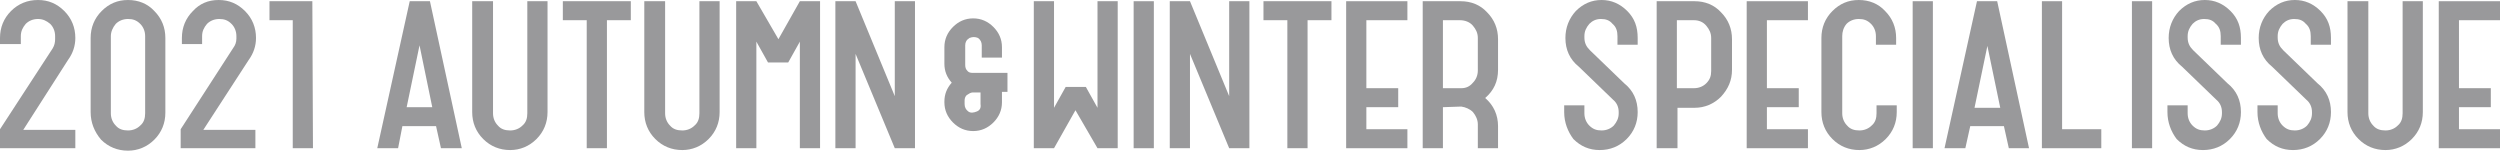 <?xml version="1.0" encoding="utf-8"?>
<!-- Generator: Adobe Illustrator 24.0.3, SVG Export Plug-In . SVG Version: 6.00 Build 0)  -->
<svg version="1.1" id="レイヤー_1" xmlns="http://www.w3.org/2000/svg" xmlns:xlink="http://www.w3.org/1999/xlink" x="0px"
	 y="0px" width="408.2px" height="24.6px" viewBox="0 0 408.2 24.6" style="enable-background:new 0 0 408.2 24.6;"
	 xml:space="preserve">
<style type="text/css">
	.st0{fill:#99999B;}
</style>
<g>
	<path class="st0" d="M12.3,24.2H0v-3.1L8.6,7.9C8.9,7.4,9,6.9,9,6.4V5.9c0-0.8-0.3-1.5-0.8-2C7.6,3.4,7,3.1,6.2,3.1s-1.5,0.3-2,0.8
		c-0.5,0.6-0.8,1.2-0.8,2v1.3H0v-1C0,4.5,0.6,3,1.8,1.8S4.5,0,6.2,0s3.1,0.6,4.3,1.8s1.8,2.7,1.8,4.4c0,1.3-0.4,2.5-1.2,3.6
		L3.8,21.2h8.5V24.2z"/>
	<path class="st0" d="M14.8,18.3V6.2c0-1.7,0.6-3.2,1.8-4.4S19.2,0,20.9,0c1.7,0,3.2,0.6,4.3,1.8C26.4,3,27,4.5,27,6.2v12.2
		c0,1.7-0.6,3.2-1.8,4.4c-1.2,1.2-2.7,1.8-4.3,1.8c-1.7,0-3.2-0.6-4.4-1.8C15.4,21.5,14.8,20,14.8,18.3z M18.1,5.9v12.6
		c0,0.8,0.3,1.5,0.8,2c0.5,0.6,1.2,0.8,2,0.8s1.5-0.3,2-0.8c0.6-0.5,0.8-1.2,0.8-2V5.9c0-0.8-0.3-1.5-0.8-2c-0.6-0.6-1.2-0.8-2-0.8
		s-1.5,0.3-2,0.8C18.4,4.5,18.1,5.2,18.1,5.9z"/>
	<path class="st0" d="M41.8,24.2H29.5v-3.1l8.6-13.3c0.3-0.4,0.5-0.9,0.5-1.5V5.9c0-0.8-0.3-1.5-0.8-2c-0.6-0.6-1.2-0.8-2-0.8
		s-1.5,0.3-2,0.8c-0.5,0.6-0.8,1.2-0.8,2v1.3h-3.3v-1c0-1.7,0.6-3.2,1.8-4.4C32.6,0.6,34,0,35.7,0s3.1,0.6,4.3,1.8s1.8,2.7,1.8,4.4
		c0,1.3-0.4,2.5-1.2,3.6l-7.4,11.4h8.5v3H41.8z"/>
	<path class="st0" d="M51.1,24.2h-3.3V3.3H44V0.2h7L51.1,24.2L51.1,24.2z"/>
	<path class="st0" d="M66.9,0.2h3.3l5.2,24H72l-0.8-3.6h-5.5L65,24.2h-3.4L66.9,0.2z M70.6,17.6L68.5,7.4l-2.1,10.1h4.2V17.6z"/>
	<path class="st0" d="M80.5,0.2v18.3c0,0.8,0.3,1.5,0.8,2c0.5,0.6,1.2,0.8,2,0.8s1.5-0.3,2-0.8c0.6-0.5,0.8-1.2,0.8-2V0.2h3.3v18.1
		c0,1.7-0.6,3.2-1.8,4.4c-1.2,1.2-2.7,1.8-4.3,1.8c-1.7,0-3.2-0.6-4.4-1.8c-1.2-1.2-1.8-2.7-1.8-4.4V0.2H80.5z"/>
	<path class="st0" d="M95.8,3.3h-3.9V0.2H103v3.1h-3.9v20.9h-3.3C95.8,24.2,95.8,3.3,95.8,3.3z"/>
	<path class="st0" d="M108.6,0.2v18.3c0,0.8,0.3,1.5,0.8,2c0.5,0.6,1.2,0.8,2,0.8s1.5-0.3,2-0.8c0.6-0.5,0.8-1.2,0.8-2V0.2h3.3v18.1
		c0,1.7-0.6,3.2-1.8,4.4c-1.2,1.2-2.7,1.8-4.3,1.8c-1.7,0-3.2-0.6-4.4-1.8c-1.2-1.2-1.8-2.7-1.8-4.4V0.2H108.6z"/>
	<path class="st0" d="M130.6,0.2h3.3v24h-3.3V6.8l-1.9,3.4h-3.3l-1.9-3.4v17.4h-3.3v-24h3.3l3.6,6.2L130.6,0.2z"/>
	<path class="st0" d="M149.4,24.2h-3.3l-6.4-15.4v15.4h-3.3v-24h3.3l6.4,15.5V0.2h3.3V24.2z"/>
	<path class="st0" d="M157.6,7.4v3.2c0,0.4,0.1,0.7,0.3,0.9c0.2,0.3,0.5,0.4,0.9,0.4h5.7V15h-0.9v1.7c0,1.3-0.5,2.4-1.4,3.3
		s-2,1.4-3.3,1.4s-2.4-0.5-3.3-1.4c-0.9-0.9-1.4-2-1.4-3.3v-0.1c0-1.2,0.4-2.2,1.2-3.1c-0.8-0.9-1.2-1.9-1.2-3.1V7.7
		c0-1.3,0.5-2.4,1.4-3.3s2-1.4,3.3-1.4s2.4,0.5,3.3,1.4c0.9,0.9,1.4,2,1.4,3.3v1.7h-3.3v-2c0-0.5-0.2-0.9-0.6-1.2
		c-0.5-0.2-0.9-0.2-1.4,0C157.8,6.5,157.6,6.9,157.6,7.4z M160.3,15.1h-1.5c-0.3,0-0.6,0.2-0.9,0.4s-0.4,0.6-0.4,0.9V17
		c0,0.5,0.2,0.9,0.6,1.2s0.9,0.2,1.4,0s0.7-0.6,0.6-1.2v-1.9H160.3z"/>
	<path class="st0" d="M172.1,24.2h-3.3v-24h3.3v17.4l1.9-3.4h3.3l1.9,3.4V0.2h3.3v24h-3.3l-3.6-6.2L172.1,24.2z"/>
	<path class="st0" d="M188.4,24.2h-3.3v-24h3.3V24.2z"/>
	<path class="st0" d="M204,24.2h-3.3l-6.4-15.4v15.4H191v-24h3.3l6.4,15.5V0.2h3.3V24.2z"/>
	<path class="st0" d="M210.2,3.3h-3.9V0.2h11.1v3.1h-3.9v20.9h-3.3L210.2,3.3L210.2,3.3z"/>
	<path class="st0" d="M229.8,24.2h-10v-24h10v3.1h-6.7v11.1h5.2v3.1h-5.2v3.6h6.7V24.2z"/>
	<path class="st0" d="M235.6,17.5v6.7h-3.3v-24h6.2c1.7,0,3.2,0.6,4.3,1.8c1.2,1.2,1.8,2.7,1.8,4.4v5c0,1.9-0.7,3.4-2.1,4.6
		c1.4,1.2,2.1,2.8,2.1,4.6v3.6h-3.3v-3.9c0-0.7-0.3-1.4-0.8-2c-0.5-0.5-1.2-0.8-1.9-0.9L235.6,17.5L235.6,17.5z M238.4,3.3h-2.8
		v11.1h3c0.8,0,1.4-0.3,1.9-0.9c0.5-0.5,0.8-1.2,0.8-2V6.2c0-0.8-0.3-1.4-0.8-2C240,3.6,239.2,3.3,238.4,3.3z"/>
	<path class="st0" d="M273.8,24.2h-3.3v-24h6.2c1.7,0,3.2,0.6,4.3,1.8c1.2,1.2,1.8,2.7,1.8,4.4v5c0,1.7-0.6,3.1-1.8,4.4
		c-1.2,1.2-2.7,1.8-4.3,1.8h-2.8v6.6H273.8z M276.6,3.3h-2.8v11.1h2.8c0.8,0,1.5-0.3,2-0.8c0.6-0.6,0.8-1.2,0.8-2V6.2
		c0-0.8-0.3-1.4-0.8-2C278.1,3.6,277.4,3.3,276.6,3.3z"/>
	<path class="st0" d="M295.2,24.2h-10v-24h10v3.1h-6.7v11.1h5.2v3.1h-5.2v3.6h6.7V24.2z"/>
	<path class="st0" d="M300.8,5.9v12.6c0,0.8,0.3,1.5,0.8,2c0.5,0.6,1.2,0.8,2,0.8s1.5-0.3,2-0.8c0.6-0.5,0.8-1.2,0.8-2v-1.3h3.3v1.1
		c0,1.7-0.6,3.2-1.8,4.4c-1.2,1.2-2.7,1.8-4.3,1.8c-1.7,0-3.2-0.6-4.4-1.8c-1.2-1.2-1.8-2.7-1.8-4.4V6.2c0-1.7,0.6-3.2,1.8-4.4
		c1.2-1.2,2.6-1.8,4.3-1.8c1.7,0,3.2,0.6,4.3,1.8c1.2,1.2,1.8,2.7,1.8,4.4v1.1h-3.3V5.9c0-0.8-0.3-1.5-0.8-2c-0.6-0.6-1.2-0.8-2-0.8
		s-1.5,0.3-2,0.8C301,4.5,300.8,5.2,300.8,5.9z"/>
	<path class="st0" d="M315.6,24.2h-3.3v-24h3.3V24.2z"/>
	<path class="st0" d="M322.8,0.2h3.3l5.2,24H328l-0.8-3.6h-5.5l-0.8,3.6h-3.4L322.8,0.2z M326.6,17.6l-2.1-10.1l-2.1,10.1H326.6z"/>
	<path class="st0" d="M343.1,24.2h-9.7v-24h3.3v20.9h6.4L343.1,24.2L343.1,24.2z"/>
	<path class="st0" d="M351.4,24.2h-3.3v-24h3.3V24.2z"/>
	<path class="st0" d="M353.9,18.3v-1.1h3.3v1.3c0,0.8,0.3,1.5,0.8,2c0.6,0.6,1.2,0.8,2,0.8s1.5-0.3,2-0.8c0.5-0.6,0.8-1.2,0.8-2
		v-0.2c0-0.8-0.3-1.5-0.9-2l-5.6-5.4c-1.5-1.2-2.2-2.8-2.2-4.7c0-1.7,0.6-3.2,1.7-4.4C357,0.6,358.4,0,360,0s3,0.6,4.2,1.8
		s1.7,2.6,1.7,4.4v1.1h-3.3V5.9c0-0.8-0.2-1.5-0.8-2c-0.5-0.6-1.1-0.8-1.9-0.8s-1.4,0.3-1.9,0.8c-0.5,0.6-0.8,1.2-0.8,2v0.2
		c0,0.9,0.3,1.5,0.9,2.1l5.6,5.4c1.5,1.2,2.2,2.8,2.2,4.7c0,1.7-0.6,3.2-1.8,4.4c-1.2,1.2-2.7,1.8-4.4,1.8s-3.1-0.6-4.3-1.8
		C354.5,21.5,353.9,20,353.9,18.3z"/>
	<path class="st0" d="M255.4,18.3v-1.1h3.3v1.3c0,0.8,0.3,1.5,0.8,2c0.6,0.6,1.2,0.8,2,0.8s1.5-0.3,2-0.8c0.5-0.6,0.8-1.2,0.8-2
		v-0.2c0-0.8-0.3-1.5-0.9-2l-5.6-5.4c-1.5-1.2-2.2-2.8-2.2-4.7c0-1.7,0.6-3.2,1.7-4.4c1.2-1.2,2.6-1.8,4.2-1.8s3,0.6,4.2,1.8
		s1.7,2.6,1.7,4.4v1.1h-3.3V5.9c0-0.8-0.2-1.5-0.8-2c-0.5-0.6-1.1-0.8-1.9-0.8s-1.4,0.3-1.9,0.8c-0.5,0.6-0.8,1.2-0.8,2v0.2
		c0,0.9,0.3,1.5,0.9,2.1l5.6,5.4c1.5,1.2,2.2,2.8,2.2,4.7c0,1.7-0.6,3.2-1.8,4.4c-1.2,1.2-2.7,1.8-4.4,1.8s-3.1-0.6-4.3-1.8
		C256,21.5,255.4,20,255.4,18.3z"/>
	<path class="st0" d="M368.6,18.3v-1.1h3.3v1.3c0,0.8,0.3,1.5,0.8,2c0.6,0.6,1.2,0.8,2,0.8s1.5-0.3,2-0.8c0.5-0.6,0.8-1.2,0.8-2
		v-0.2c0-0.8-0.3-1.5-0.9-2l-5.6-5.4c-1.5-1.2-2.2-2.8-2.2-4.7c0-1.7,0.6-3.2,1.7-4.4c1.2-1.2,2.6-1.8,4.2-1.8s3,0.6,4.2,1.8
		s1.7,2.6,1.7,4.4v1.1h-3.3V5.9c0-0.8-0.2-1.5-0.8-2c-0.5-0.6-1.1-0.8-1.9-0.8s-1.4,0.3-1.9,0.8c-0.5,0.6-0.8,1.2-0.8,2v0.2
		c0,0.9,0.3,1.5,0.9,2.1l5.6,5.4c1.5,1.2,2.2,2.8,2.2,4.7c0,1.7-0.6,3.2-1.8,4.4c-1.2,1.2-2.7,1.8-4.4,1.8s-3.1-0.6-4.3-1.8
		C369.2,21.5,368.6,20,368.6,18.3z"/>
	<path class="st0" d="M386.7,0.2v18.3c0,0.8,0.3,1.5,0.8,2c0.5,0.6,1.2,0.8,2,0.8s1.5-0.3,2-0.8c0.6-0.5,0.8-1.2,0.8-2V0.2h3.3v18.1
		c0,1.7-0.6,3.2-1.8,4.4c-1.2,1.2-2.7,1.8-4.3,1.8c-1.7,0-3.2-0.6-4.4-1.8c-1.2-1.2-1.8-2.7-1.8-4.4V0.2H386.7z"/>
	<path class="st0" d="M408.2,24.2h-10v-24h10v3.1h-6.7v11.1h5.2v3.1h-5.2v3.6h6.7V24.2z"/>
</g>
</svg>
